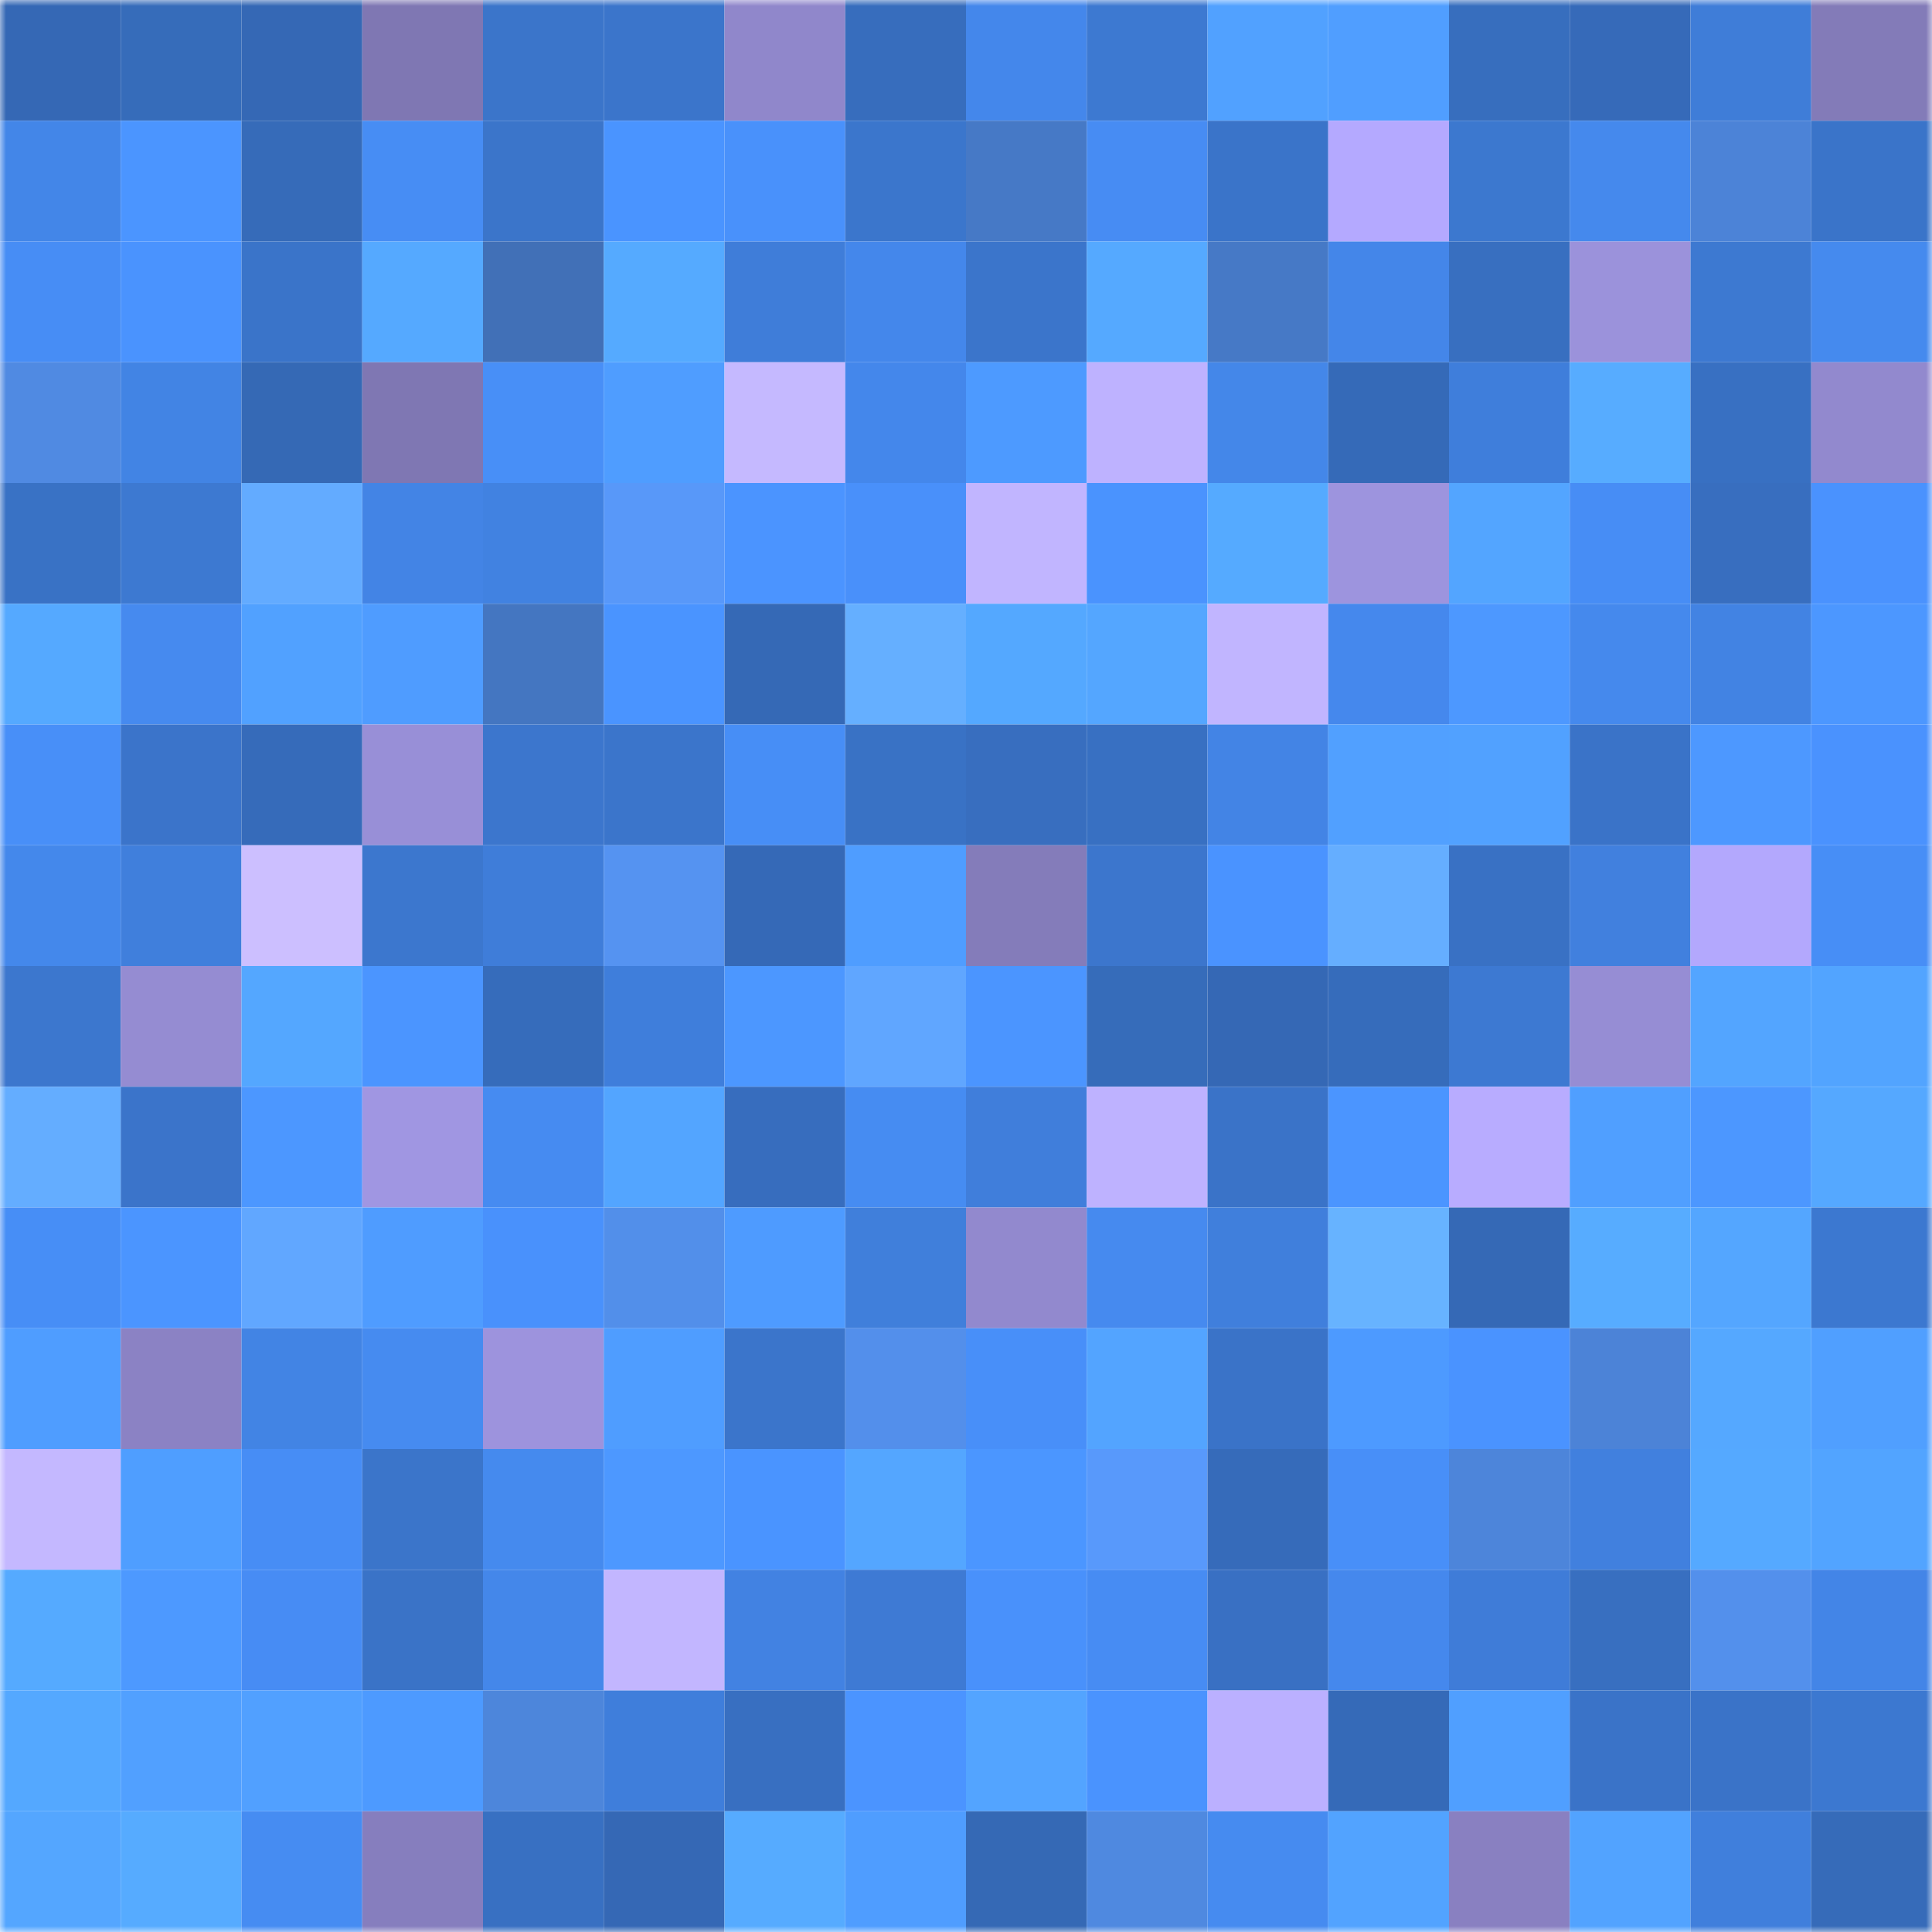 <svg viewBox="0 0 160 160" fill="none" role="img" xmlns="http://www.w3.org/2000/svg" width="240" height="240" name="basenames%2Cowans.base.eth"><mask id="1425126273" mask-type="alpha" maskUnits="userSpaceOnUse" x="0" y="0" width="160" height="160"><rect width="160" height="160" fill="#FFFFFF"></rect></mask><g mask="url(#1425126273)"><rect x="0" y="0" width="10" height="10" fill="#3568b5"></rect><rect x="10" y="0" width="10" height="10" fill="#366cba"></rect><rect x="20" y="0" width="10" height="10" fill="#3568b5"></rect><rect x="30" y="0" width="10" height="10" fill="#7f77b3"></rect><rect x="40" y="0" width="10" height="10" fill="#3b75ca"></rect><rect x="50" y="0" width="10" height="10" fill="#3b75cb"></rect><rect x="60" y="0" width="10" height="10" fill="#9087cb"></rect><rect x="70" y="0" width="10" height="10" fill="#376dbd"></rect><rect x="80" y="0" width="10" height="10" fill="#4487eb"></rect><rect x="90" y="0" width="10" height="10" fill="#3d79d1"></rect><rect x="100" y="0" width="10" height="10" fill="#51a1ff"></rect><rect x="110" y="0" width="10" height="10" fill="#509eff"></rect><rect x="120" y="0" width="10" height="10" fill="#376ebe"></rect><rect x="130" y="0" width="10" height="10" fill="#366ab9"></rect><rect x="140" y="0" width="10" height="10" fill="#3f7dd8"></rect><rect x="150" y="0" width="10" height="10" fill="#837bb8"></rect><rect x="0" y="10" width="10" height="10" fill="#4386e8"></rect><rect x="10" y="10" width="10" height="10" fill="#4b95ff"></rect><rect x="20" y="10" width="10" height="10" fill="#366bb9"></rect><rect x="30" y="10" width="10" height="10" fill="#478df4"></rect><rect x="40" y="10" width="10" height="10" fill="#3b75ca"></rect><rect x="50" y="10" width="10" height="10" fill="#4a94ff"></rect><rect x="60" y="10" width="10" height="10" fill="#4991fb"></rect><rect x="70" y="10" width="10" height="10" fill="#3b76cc"></rect><rect x="80" y="10" width="10" height="10" fill="#4679c6"></rect><rect x="90" y="10" width="10" height="10" fill="#478cf3"></rect><rect x="100" y="10" width="10" height="10" fill="#3a74c9"></rect><rect x="110" y="10" width="10" height="10" fill="#b4a9ff"></rect><rect x="120" y="10" width="10" height="10" fill="#3c78cf"></rect><rect x="130" y="10" width="10" height="10" fill="#4589ed"></rect><rect x="140" y="10" width="10" height="10" fill="#4c83d7"></rect><rect x="150" y="10" width="10" height="10" fill="#3a74c9"></rect><rect x="0" y="20" width="10" height="10" fill="#478df5"></rect><rect x="10" y="20" width="10" height="10" fill="#4a93fe"></rect><rect x="20" y="20" width="10" height="10" fill="#3a74c9"></rect><rect x="30" y="20" width="10" height="10" fill="#55a9ff"></rect><rect x="40" y="20" width="10" height="10" fill="#4170b7"></rect><rect x="50" y="20" width="10" height="10" fill="#55aaff"></rect><rect x="60" y="20" width="10" height="10" fill="#3f7dd9"></rect><rect x="70" y="20" width="10" height="10" fill="#4487eb"></rect><rect x="80" y="20" width="10" height="10" fill="#3b75cb"></rect><rect x="90" y="20" width="10" height="10" fill="#55a9ff"></rect><rect x="100" y="20" width="10" height="10" fill="#4679c6"></rect><rect x="110" y="20" width="10" height="10" fill="#4486e9"></rect><rect x="120" y="20" width="10" height="10" fill="#386fc0"></rect><rect x="130" y="20" width="10" height="10" fill="#9b92db"></rect><rect x="140" y="20" width="10" height="10" fill="#3d79d1"></rect><rect x="150" y="20" width="10" height="10" fill="#458aee"></rect><rect x="0" y="30" width="10" height="10" fill="#508ae2"></rect><rect x="10" y="30" width="10" height="10" fill="#4284e4"></rect><rect x="20" y="30" width="10" height="10" fill="#3569b5"></rect><rect x="30" y="30" width="10" height="10" fill="#7f77b3"></rect><rect x="40" y="30" width="10" height="10" fill="#488ff7"></rect><rect x="50" y="30" width="10" height="10" fill="#4f9dff"></rect><rect x="60" y="30" width="10" height="10" fill="#c5b9ff"></rect><rect x="70" y="30" width="10" height="10" fill="#4487eb"></rect><rect x="80" y="30" width="10" height="10" fill="#4d9aff"></rect><rect x="90" y="30" width="10" height="10" fill="#beb2ff"></rect><rect x="100" y="30" width="10" height="10" fill="#4487e9"></rect><rect x="110" y="30" width="10" height="10" fill="#356ab8"></rect><rect x="120" y="30" width="10" height="10" fill="#3f7edb"></rect><rect x="130" y="30" width="10" height="10" fill="#57acff"></rect><rect x="140" y="30" width="10" height="10" fill="#3870c2"></rect><rect x="150" y="30" width="10" height="10" fill="#9289ce"></rect><rect x="0" y="40" width="10" height="10" fill="#3972c5"></rect><rect x="10" y="40" width="10" height="10" fill="#3d79d1"></rect><rect x="20" y="40" width="10" height="10" fill="#63abff"></rect><rect x="30" y="40" width="10" height="10" fill="#4384e5"></rect><rect x="40" y="40" width="10" height="10" fill="#4182e1"></rect><rect x="50" y="40" width="10" height="10" fill="#5898f9"></rect><rect x="60" y="40" width="10" height="10" fill="#4b94ff"></rect><rect x="70" y="40" width="10" height="10" fill="#4990fa"></rect><rect x="80" y="40" width="10" height="10" fill="#c1b5ff"></rect><rect x="90" y="40" width="10" height="10" fill="#4a93fe"></rect><rect x="100" y="40" width="10" height="10" fill="#55aaff"></rect><rect x="110" y="40" width="10" height="10" fill="#9d94de"></rect><rect x="120" y="40" width="10" height="10" fill="#53a5ff"></rect><rect x="130" y="40" width="10" height="10" fill="#478df5"></rect><rect x="140" y="40" width="10" height="10" fill="#386ebf"></rect><rect x="150" y="40" width="10" height="10" fill="#4a92fe"></rect><rect x="0" y="50" width="10" height="10" fill="#55a9ff"></rect><rect x="10" y="50" width="10" height="10" fill="#468aef"></rect><rect x="20" y="50" width="10" height="10" fill="#51a1ff"></rect><rect x="30" y="50" width="10" height="10" fill="#4f9cff"></rect><rect x="40" y="50" width="10" height="10" fill="#4476c1"></rect><rect x="50" y="50" width="10" height="10" fill="#4a94ff"></rect><rect x="60" y="50" width="10" height="10" fill="#3569b6"></rect><rect x="70" y="50" width="10" height="10" fill="#65afff"></rect><rect x="80" y="50" width="10" height="10" fill="#54a8ff"></rect><rect x="90" y="50" width="10" height="10" fill="#54a6ff"></rect><rect x="100" y="50" width="10" height="10" fill="#c1b5ff"></rect><rect x="110" y="50" width="10" height="10" fill="#4588ed"></rect><rect x="120" y="50" width="10" height="10" fill="#4d98ff"></rect><rect x="130" y="50" width="10" height="10" fill="#4589ed"></rect><rect x="140" y="50" width="10" height="10" fill="#4283e3"></rect><rect x="150" y="50" width="10" height="10" fill="#4c97ff"></rect><rect x="0" y="60" width="10" height="10" fill="#488ff8"></rect><rect x="10" y="60" width="10" height="10" fill="#3b74ca"></rect><rect x="20" y="60" width="10" height="10" fill="#366bba"></rect><rect x="30" y="60" width="10" height="10" fill="#988fd7"></rect><rect x="40" y="60" width="10" height="10" fill="#3c76cd"></rect><rect x="50" y="60" width="10" height="10" fill="#3b75cb"></rect><rect x="60" y="60" width="10" height="10" fill="#478ef6"></rect><rect x="70" y="60" width="10" height="10" fill="#3972c5"></rect><rect x="80" y="60" width="10" height="10" fill="#386ebf"></rect><rect x="90" y="60" width="10" height="10" fill="#3870c2"></rect><rect x="100" y="60" width="10" height="10" fill="#4384e5"></rect><rect x="110" y="60" width="10" height="10" fill="#51a0ff"></rect><rect x="120" y="60" width="10" height="10" fill="#51a1ff"></rect><rect x="130" y="60" width="10" height="10" fill="#3a73c8"></rect><rect x="140" y="60" width="10" height="10" fill="#4d98ff"></rect><rect x="150" y="60" width="10" height="10" fill="#4a92fe"></rect><rect x="0" y="70" width="10" height="10" fill="#4488eb"></rect><rect x="10" y="70" width="10" height="10" fill="#407fdc"></rect><rect x="20" y="70" width="10" height="10" fill="#ccbfff"></rect><rect x="30" y="70" width="10" height="10" fill="#3c77ce"></rect><rect x="40" y="70" width="10" height="10" fill="#3f7dd9"></rect><rect x="50" y="70" width="10" height="10" fill="#5593f1"></rect><rect x="60" y="70" width="10" height="10" fill="#3569b7"></rect><rect x="70" y="70" width="10" height="10" fill="#4f9dff"></rect><rect x="80" y="70" width="10" height="10" fill="#847cba"></rect><rect x="90" y="70" width="10" height="10" fill="#3c76cd"></rect><rect x="100" y="70" width="10" height="10" fill="#4a93ff"></rect><rect x="110" y="70" width="10" height="10" fill="#65aeff"></rect><rect x="120" y="70" width="10" height="10" fill="#3971c4"></rect><rect x="130" y="70" width="10" height="10" fill="#4180de"></rect><rect x="140" y="70" width="10" height="10" fill="#b3a8fd"></rect><rect x="150" y="70" width="10" height="10" fill="#478ef6"></rect><rect x="0" y="80" width="10" height="10" fill="#3c77ce"></rect><rect x="10" y="80" width="10" height="10" fill="#958cd2"></rect><rect x="20" y="80" width="10" height="10" fill="#54a7ff"></rect><rect x="30" y="80" width="10" height="10" fill="#4b95ff"></rect><rect x="40" y="80" width="10" height="10" fill="#366cbb"></rect><rect x="50" y="80" width="10" height="10" fill="#3f7edb"></rect><rect x="60" y="80" width="10" height="10" fill="#4c97ff"></rect><rect x="70" y="80" width="10" height="10" fill="#60a6ff"></rect><rect x="80" y="80" width="10" height="10" fill="#4b95ff"></rect><rect x="90" y="80" width="10" height="10" fill="#366cba"></rect><rect x="100" y="80" width="10" height="10" fill="#3568b5"></rect><rect x="110" y="80" width="10" height="10" fill="#366cbb"></rect><rect x="120" y="80" width="10" height="10" fill="#3d79d2"></rect><rect x="130" y="80" width="10" height="10" fill="#968dd4"></rect><rect x="140" y="80" width="10" height="10" fill="#53a5ff"></rect><rect x="150" y="80" width="10" height="10" fill="#52a4ff"></rect><rect x="0" y="90" width="10" height="10" fill="#64adff"></rect><rect x="10" y="90" width="10" height="10" fill="#3b74ca"></rect><rect x="20" y="90" width="10" height="10" fill="#4c97ff"></rect><rect x="30" y="90" width="10" height="10" fill="#a096e2"></rect><rect x="40" y="90" width="10" height="10" fill="#468bf1"></rect><rect x="50" y="90" width="10" height="10" fill="#53a5ff"></rect><rect x="60" y="90" width="10" height="10" fill="#376dbe"></rect><rect x="70" y="90" width="10" height="10" fill="#468cf2"></rect><rect x="80" y="90" width="10" height="10" fill="#407edb"></rect><rect x="90" y="90" width="10" height="10" fill="#beb2ff"></rect><rect x="100" y="90" width="10" height="10" fill="#3a73c8"></rect><rect x="110" y="90" width="10" height="10" fill="#4b95ff"></rect><rect x="120" y="90" width="10" height="10" fill="#b8acff"></rect><rect x="130" y="90" width="10" height="10" fill="#509fff"></rect><rect x="140" y="90" width="10" height="10" fill="#4c97ff"></rect><rect x="150" y="90" width="10" height="10" fill="#55a8ff"></rect><rect x="0" y="100" width="10" height="10" fill="#478ef6"></rect><rect x="10" y="100" width="10" height="10" fill="#4b95ff"></rect><rect x="20" y="100" width="10" height="10" fill="#61a7ff"></rect><rect x="30" y="100" width="10" height="10" fill="#4f9cff"></rect><rect x="40" y="100" width="10" height="10" fill="#4991fc"></rect><rect x="50" y="100" width="10" height="10" fill="#528fea"></rect><rect x="60" y="100" width="10" height="10" fill="#4e9bff"></rect><rect x="70" y="100" width="10" height="10" fill="#407fdb"></rect><rect x="80" y="100" width="10" height="10" fill="#9289ce"></rect><rect x="90" y="100" width="10" height="10" fill="#468aef"></rect><rect x="100" y="100" width="10" height="10" fill="#407fdc"></rect><rect x="110" y="100" width="10" height="10" fill="#67b3ff"></rect><rect x="120" y="100" width="10" height="10" fill="#3569b6"></rect><rect x="130" y="100" width="10" height="10" fill="#57acff"></rect><rect x="140" y="100" width="10" height="10" fill="#54a6ff"></rect><rect x="150" y="100" width="10" height="10" fill="#3c78d0"></rect><rect x="0" y="110" width="10" height="10" fill="#4f9dff"></rect><rect x="10" y="110" width="10" height="10" fill="#8b82c4"></rect><rect x="20" y="110" width="10" height="10" fill="#4284e4"></rect><rect x="30" y="110" width="10" height="10" fill="#468bf0"></rect><rect x="40" y="110" width="10" height="10" fill="#9d93dd"></rect><rect x="50" y="110" width="10" height="10" fill="#4f9dff"></rect><rect x="60" y="110" width="10" height="10" fill="#3b75cb"></rect><rect x="70" y="110" width="10" height="10" fill="#538feb"></rect><rect x="80" y="110" width="10" height="10" fill="#488ff9"></rect><rect x="90" y="110" width="10" height="10" fill="#53a4ff"></rect><rect x="100" y="110" width="10" height="10" fill="#3a73c8"></rect><rect x="110" y="110" width="10" height="10" fill="#4d9aff"></rect><rect x="120" y="110" width="10" height="10" fill="#4a93ff"></rect><rect x="130" y="110" width="10" height="10" fill="#4c83d7"></rect><rect x="140" y="110" width="10" height="10" fill="#55a8ff"></rect><rect x="150" y="110" width="10" height="10" fill="#509fff"></rect><rect x="0" y="120" width="10" height="10" fill="#c4b8ff"></rect><rect x="10" y="120" width="10" height="10" fill="#4f9eff"></rect><rect x="20" y="120" width="10" height="10" fill="#478df5"></rect><rect x="30" y="120" width="10" height="10" fill="#3b75ca"></rect><rect x="40" y="120" width="10" height="10" fill="#458aee"></rect><rect x="50" y="120" width="10" height="10" fill="#4d98ff"></rect><rect x="60" y="120" width="10" height="10" fill="#4a94ff"></rect><rect x="70" y="120" width="10" height="10" fill="#54a6ff"></rect><rect x="80" y="120" width="10" height="10" fill="#4b96ff"></rect><rect x="90" y="120" width="10" height="10" fill="#5899fb"></rect><rect x="100" y="120" width="10" height="10" fill="#366bba"></rect><rect x="110" y="120" width="10" height="10" fill="#488ff8"></rect><rect x="120" y="120" width="10" height="10" fill="#4d85da"></rect><rect x="130" y="120" width="10" height="10" fill="#4180de"></rect><rect x="140" y="120" width="10" height="10" fill="#55a9ff"></rect><rect x="150" y="120" width="10" height="10" fill="#52a4ff"></rect><rect x="0" y="130" width="10" height="10" fill="#55aaff"></rect><rect x="10" y="130" width="10" height="10" fill="#4d99ff"></rect><rect x="20" y="130" width="10" height="10" fill="#478cf4"></rect><rect x="30" y="130" width="10" height="10" fill="#3a73c7"></rect><rect x="40" y="130" width="10" height="10" fill="#4487ea"></rect><rect x="50" y="130" width="10" height="10" fill="#c2b6ff"></rect><rect x="60" y="130" width="10" height="10" fill="#4282e2"></rect><rect x="70" y="130" width="10" height="10" fill="#3e7ad4"></rect><rect x="80" y="130" width="10" height="10" fill="#4991fb"></rect><rect x="90" y="130" width="10" height="10" fill="#478cf3"></rect><rect x="100" y="130" width="10" height="10" fill="#3970c3"></rect><rect x="110" y="130" width="10" height="10" fill="#4588ed"></rect><rect x="120" y="130" width="10" height="10" fill="#3f7cd8"></rect><rect x="130" y="130" width="10" height="10" fill="#386fc0"></rect><rect x="140" y="130" width="10" height="10" fill="#5390ec"></rect><rect x="150" y="130" width="10" height="10" fill="#4385e7"></rect><rect x="0" y="140" width="10" height="10" fill="#54a8ff"></rect><rect x="10" y="140" width="10" height="10" fill="#51a0ff"></rect><rect x="20" y="140" width="10" height="10" fill="#51a0ff"></rect><rect x="30" y="140" width="10" height="10" fill="#4d9aff"></rect><rect x="40" y="140" width="10" height="10" fill="#4d86db"></rect><rect x="50" y="140" width="10" height="10" fill="#3f7edb"></rect><rect x="60" y="140" width="10" height="10" fill="#386fc1"></rect><rect x="70" y="140" width="10" height="10" fill="#4b94ff"></rect><rect x="80" y="140" width="10" height="10" fill="#53a4ff"></rect><rect x="90" y="140" width="10" height="10" fill="#4a93fe"></rect><rect x="100" y="140" width="10" height="10" fill="#bbb0ff"></rect><rect x="110" y="140" width="10" height="10" fill="#356ab8"></rect><rect x="120" y="140" width="10" height="10" fill="#509fff"></rect><rect x="130" y="140" width="10" height="10" fill="#3a73c8"></rect><rect x="140" y="140" width="10" height="10" fill="#3a73c8"></rect><rect x="150" y="140" width="10" height="10" fill="#3c78d0"></rect><rect x="0" y="150" width="10" height="10" fill="#54a6ff"></rect><rect x="10" y="150" width="10" height="10" fill="#56abff"></rect><rect x="20" y="150" width="10" height="10" fill="#468cf2"></rect><rect x="30" y="150" width="10" height="10" fill="#867ebe"></rect><rect x="40" y="150" width="10" height="10" fill="#3870c2"></rect><rect x="50" y="150" width="10" height="10" fill="#3568b5"></rect><rect x="60" y="150" width="10" height="10" fill="#56abff"></rect><rect x="70" y="150" width="10" height="10" fill="#4f9dff"></rect><rect x="80" y="150" width="10" height="10" fill="#3569b5"></rect><rect x="90" y="150" width="10" height="10" fill="#4f89e0"></rect><rect x="100" y="150" width="10" height="10" fill="#468bf0"></rect><rect x="110" y="150" width="10" height="10" fill="#52a3ff"></rect><rect x="120" y="150" width="10" height="10" fill="#8980c1"></rect><rect x="130" y="150" width="10" height="10" fill="#52a3ff"></rect><rect x="140" y="150" width="10" height="10" fill="#407fdc"></rect><rect x="150" y="150" width="10" height="10" fill="#366bb9"></rect></g></svg>